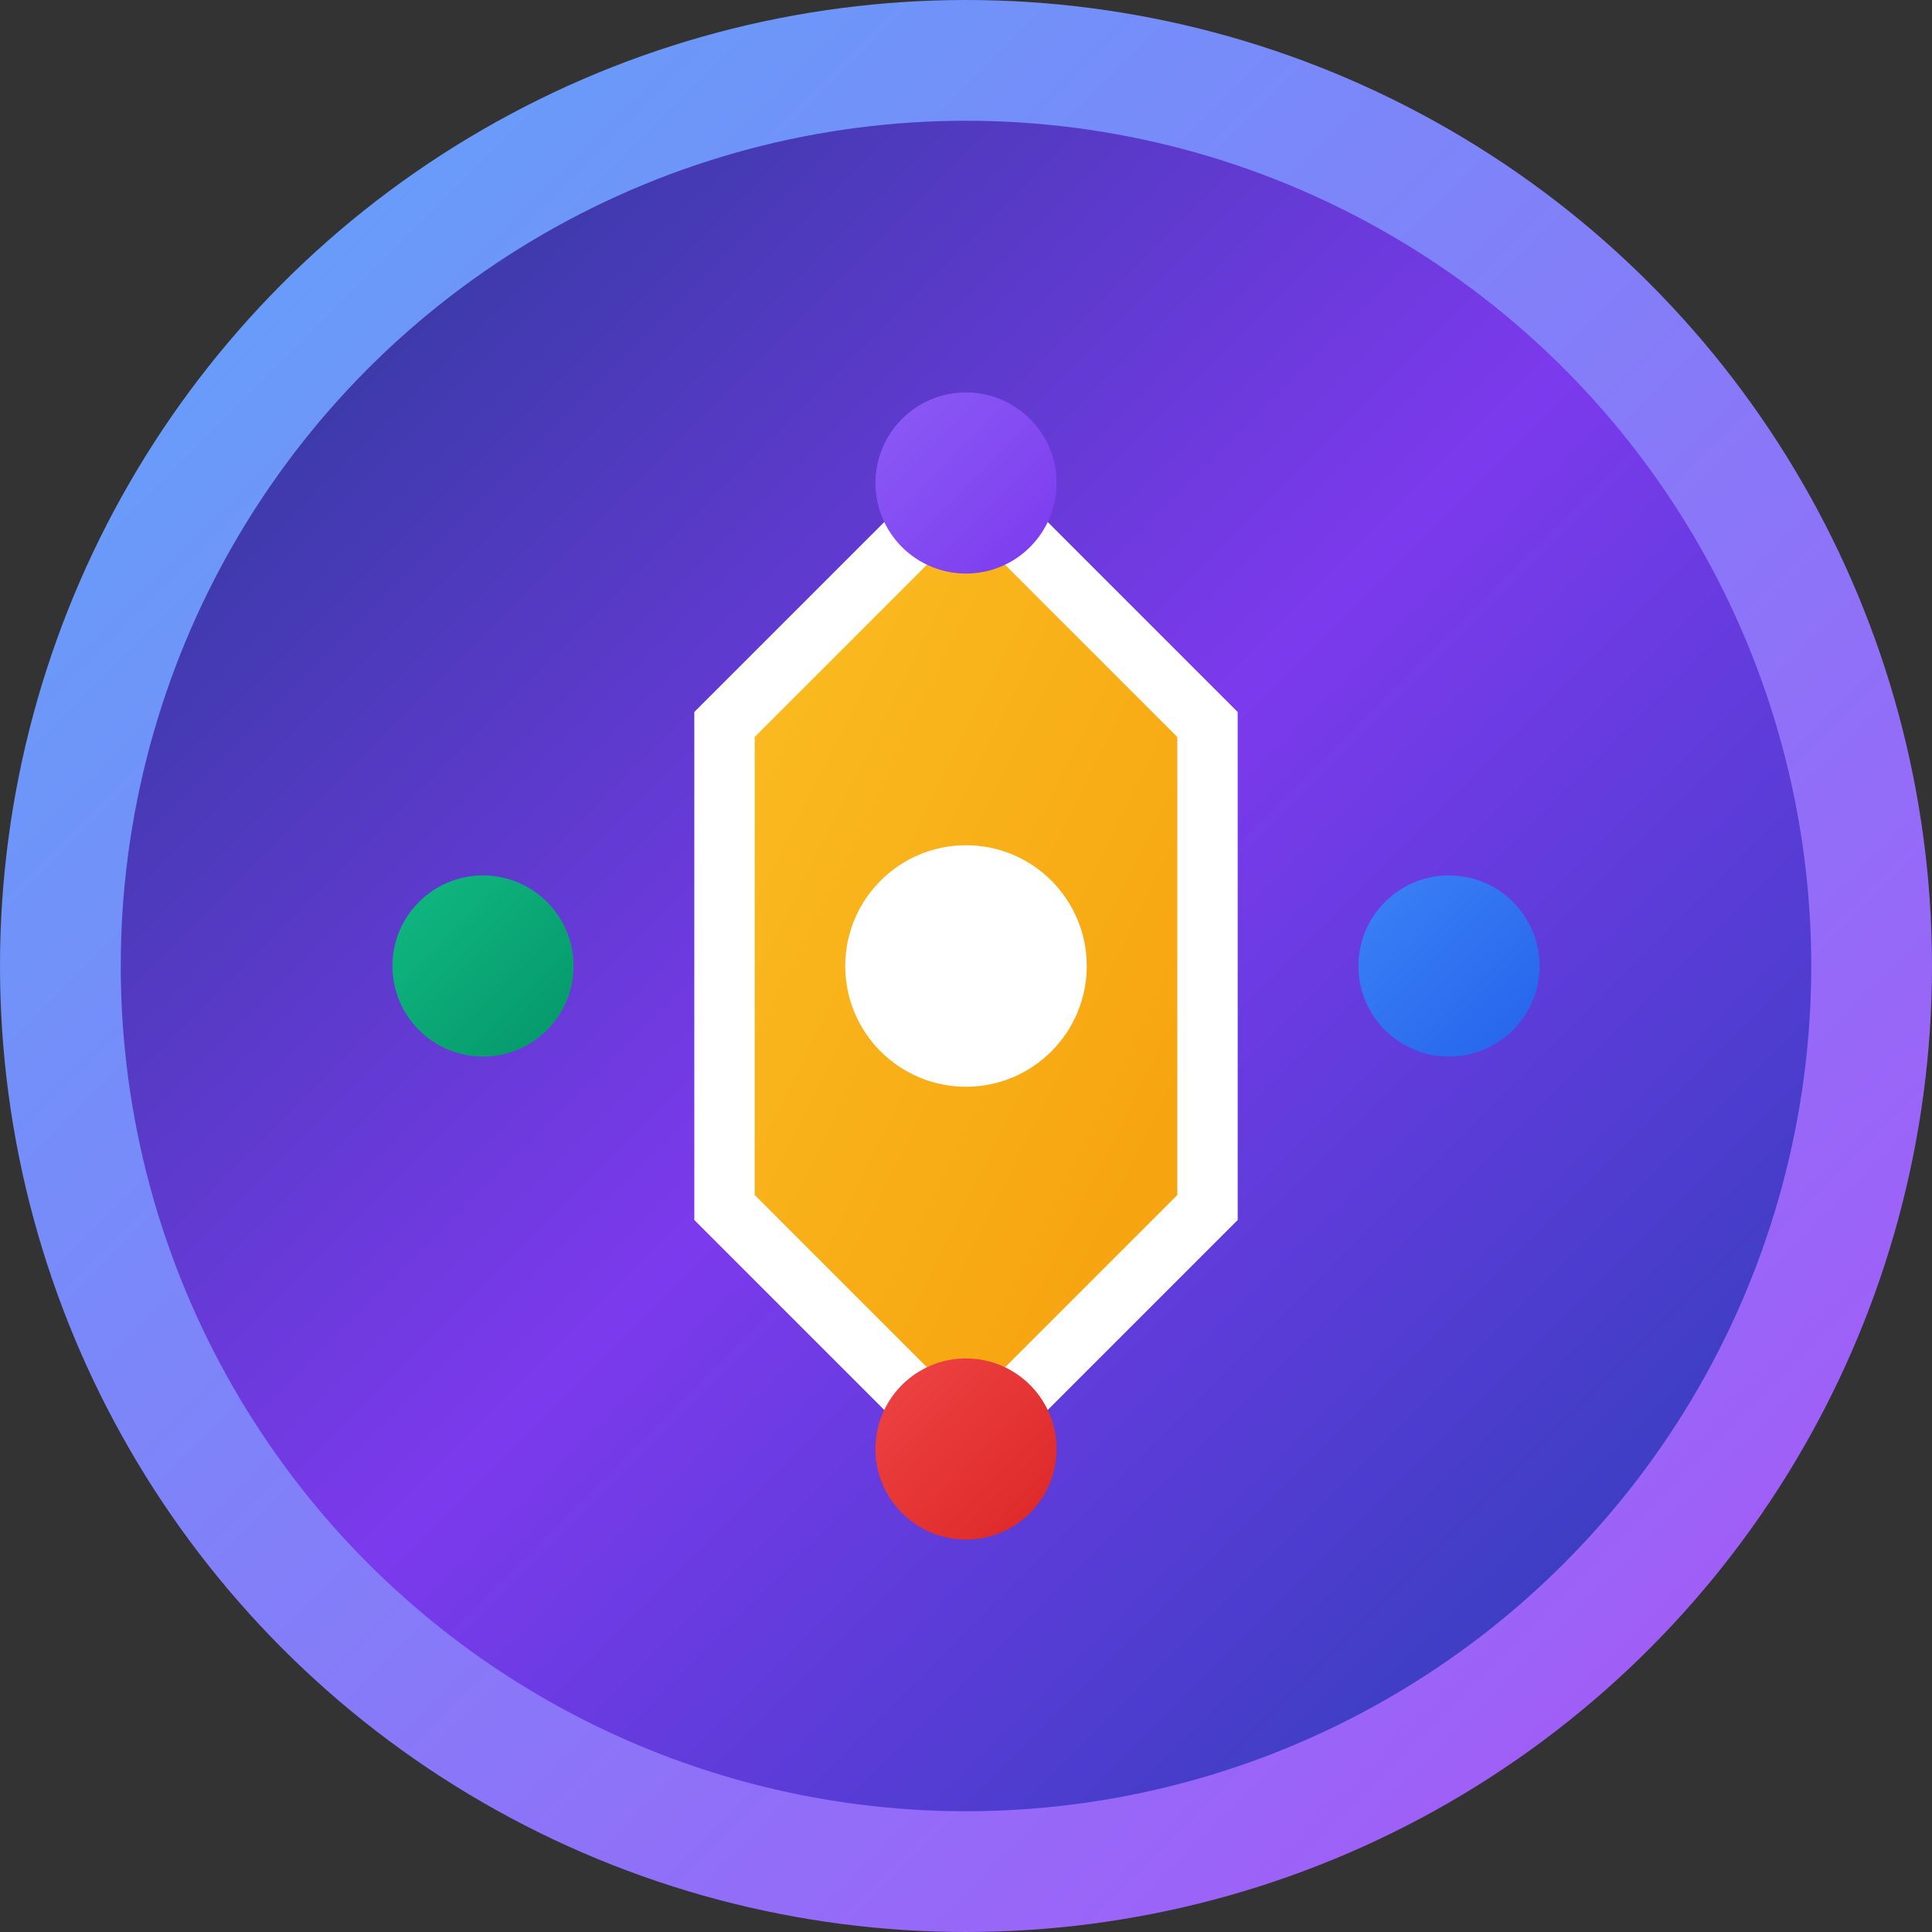 <svg xmlns="http://www.w3.org/2000/svg" viewBox="0 0 32 32" fill="none">
  <rect x="0" y="0" width="32" height="32" fill="#333333" stroke="none"/>
  <!-- 背景圆形 -->
  <circle cx="16" cy="16" r="15" fill="url(#gradient)" stroke="url(#strokeGradient)" stroke-width="2"/>
  
  <!-- 中心六边形（代表投资组合） -->
  <polygon points="16,8 20,12 20,20 16,24 12,20 12,12" fill="url(#hexGradient)" stroke="white" stroke-width="1"/>
  
  <!-- 中心点（代表核心资产） -->
  <circle cx="16" cy="16" r="2" fill="white"/>
  
  <!-- 外围小圆点（代表多样化资产） -->
  <circle cx="8" cy="16" r="1.5" fill="url(#dotGradient1)"/>
  <circle cx="24" cy="16" r="1.5" fill="url(#dotGradient2)"/>
  <circle cx="16" cy="8" r="1.5" fill="url(#dotGradient3)"/>
  <circle cx="16" cy="24" r="1.5" fill="url(#dotGradient4)"/>
  
  <!-- 连接线（代表资产关联） -->
  <line x1="16" y1="16" x2="8" y2="16" stroke="url(#lineGradient)" stroke-width="1" opacity="0.6"/>
  <line x1="16" y1="16" x2="24" y2="16" stroke="url(#lineGradient)" stroke-width="1" opacity="0.6"/>
  <line x1="16" y1="16" x2="16" y2="8" stroke="url(#lineGradient)" stroke-width="1" opacity="0.6"/>
  <line x1="16" y1="16" x2="16" y2="24" stroke="url(#lineGradient)" stroke-width="1" opacity="0.6"/>
  
  <!-- 渐变定义 -->
  <defs>
    <!-- 主背景渐变 -->
    <linearGradient id="gradient" x1="0%" y1="0%" x2="100%" y2="100%">
      <stop offset="0%" stop-color="#1e3a8a"/>
      <stop offset="50%" stop-color="#7c3aed"/>
      <stop offset="100%" stop-color="#1e40af"/>
    </linearGradient>
    
    <!-- 边框渐变 -->
    <linearGradient id="strokeGradient" x1="0%" y1="0%" x2="100%" y2="100%">
      <stop offset="0%" stop-color="#60a5fa"/>
      <stop offset="100%" stop-color="#a855f7"/>
    </linearGradient>
    
    <!-- 六边形渐变 -->
    <linearGradient id="hexGradient" x1="0%" y1="0%" x2="100%" y2="100%">
      <stop offset="0%" stop-color="#fbbf24"/>
      <stop offset="100%" stop-color="#f59e0b"/>
    </linearGradient>
    
    <!-- 点渐变 -->
    <linearGradient id="dotGradient1" x1="0%" y1="0%" x2="100%" y2="100%">
      <stop offset="0%" stop-color="#10b981"/>
      <stop offset="100%" stop-color="#059669"/>
    </linearGradient>
    
    <linearGradient id="dotGradient2" x1="0%" y1="0%" x2="100%" y2="100%">
      <stop offset="0%" stop-color="#3b82f6"/>
      <stop offset="100%" stop-color="#2563eb"/>
    </linearGradient>
    
    <linearGradient id="dotGradient3" x1="0%" y1="0%" x2="100%" y2="100%">
      <stop offset="0%" stop-color="#8b5cf6"/>
      <stop offset="100%" stop-color="#7c3aed"/>
    </linearGradient>
    
    <linearGradient id="dotGradient4" x1="0%" y1="0%" x2="100%" y2="100%">
      <stop offset="0%" stop-color="#ef4444"/>
      <stop offset="100%" stop-color="#dc2626"/>
    </linearGradient>
    
    <!-- 连接线渐变 -->
    <linearGradient id="lineGradient" x1="0%" y1="0%" x2="100%" y2="100%">
      <stop offset="0%" stop-color="#60a5fa"/>
      <stop offset="100%" stop-color="#a855f7"/>
    </linearGradient>
  </defs>
</svg>
